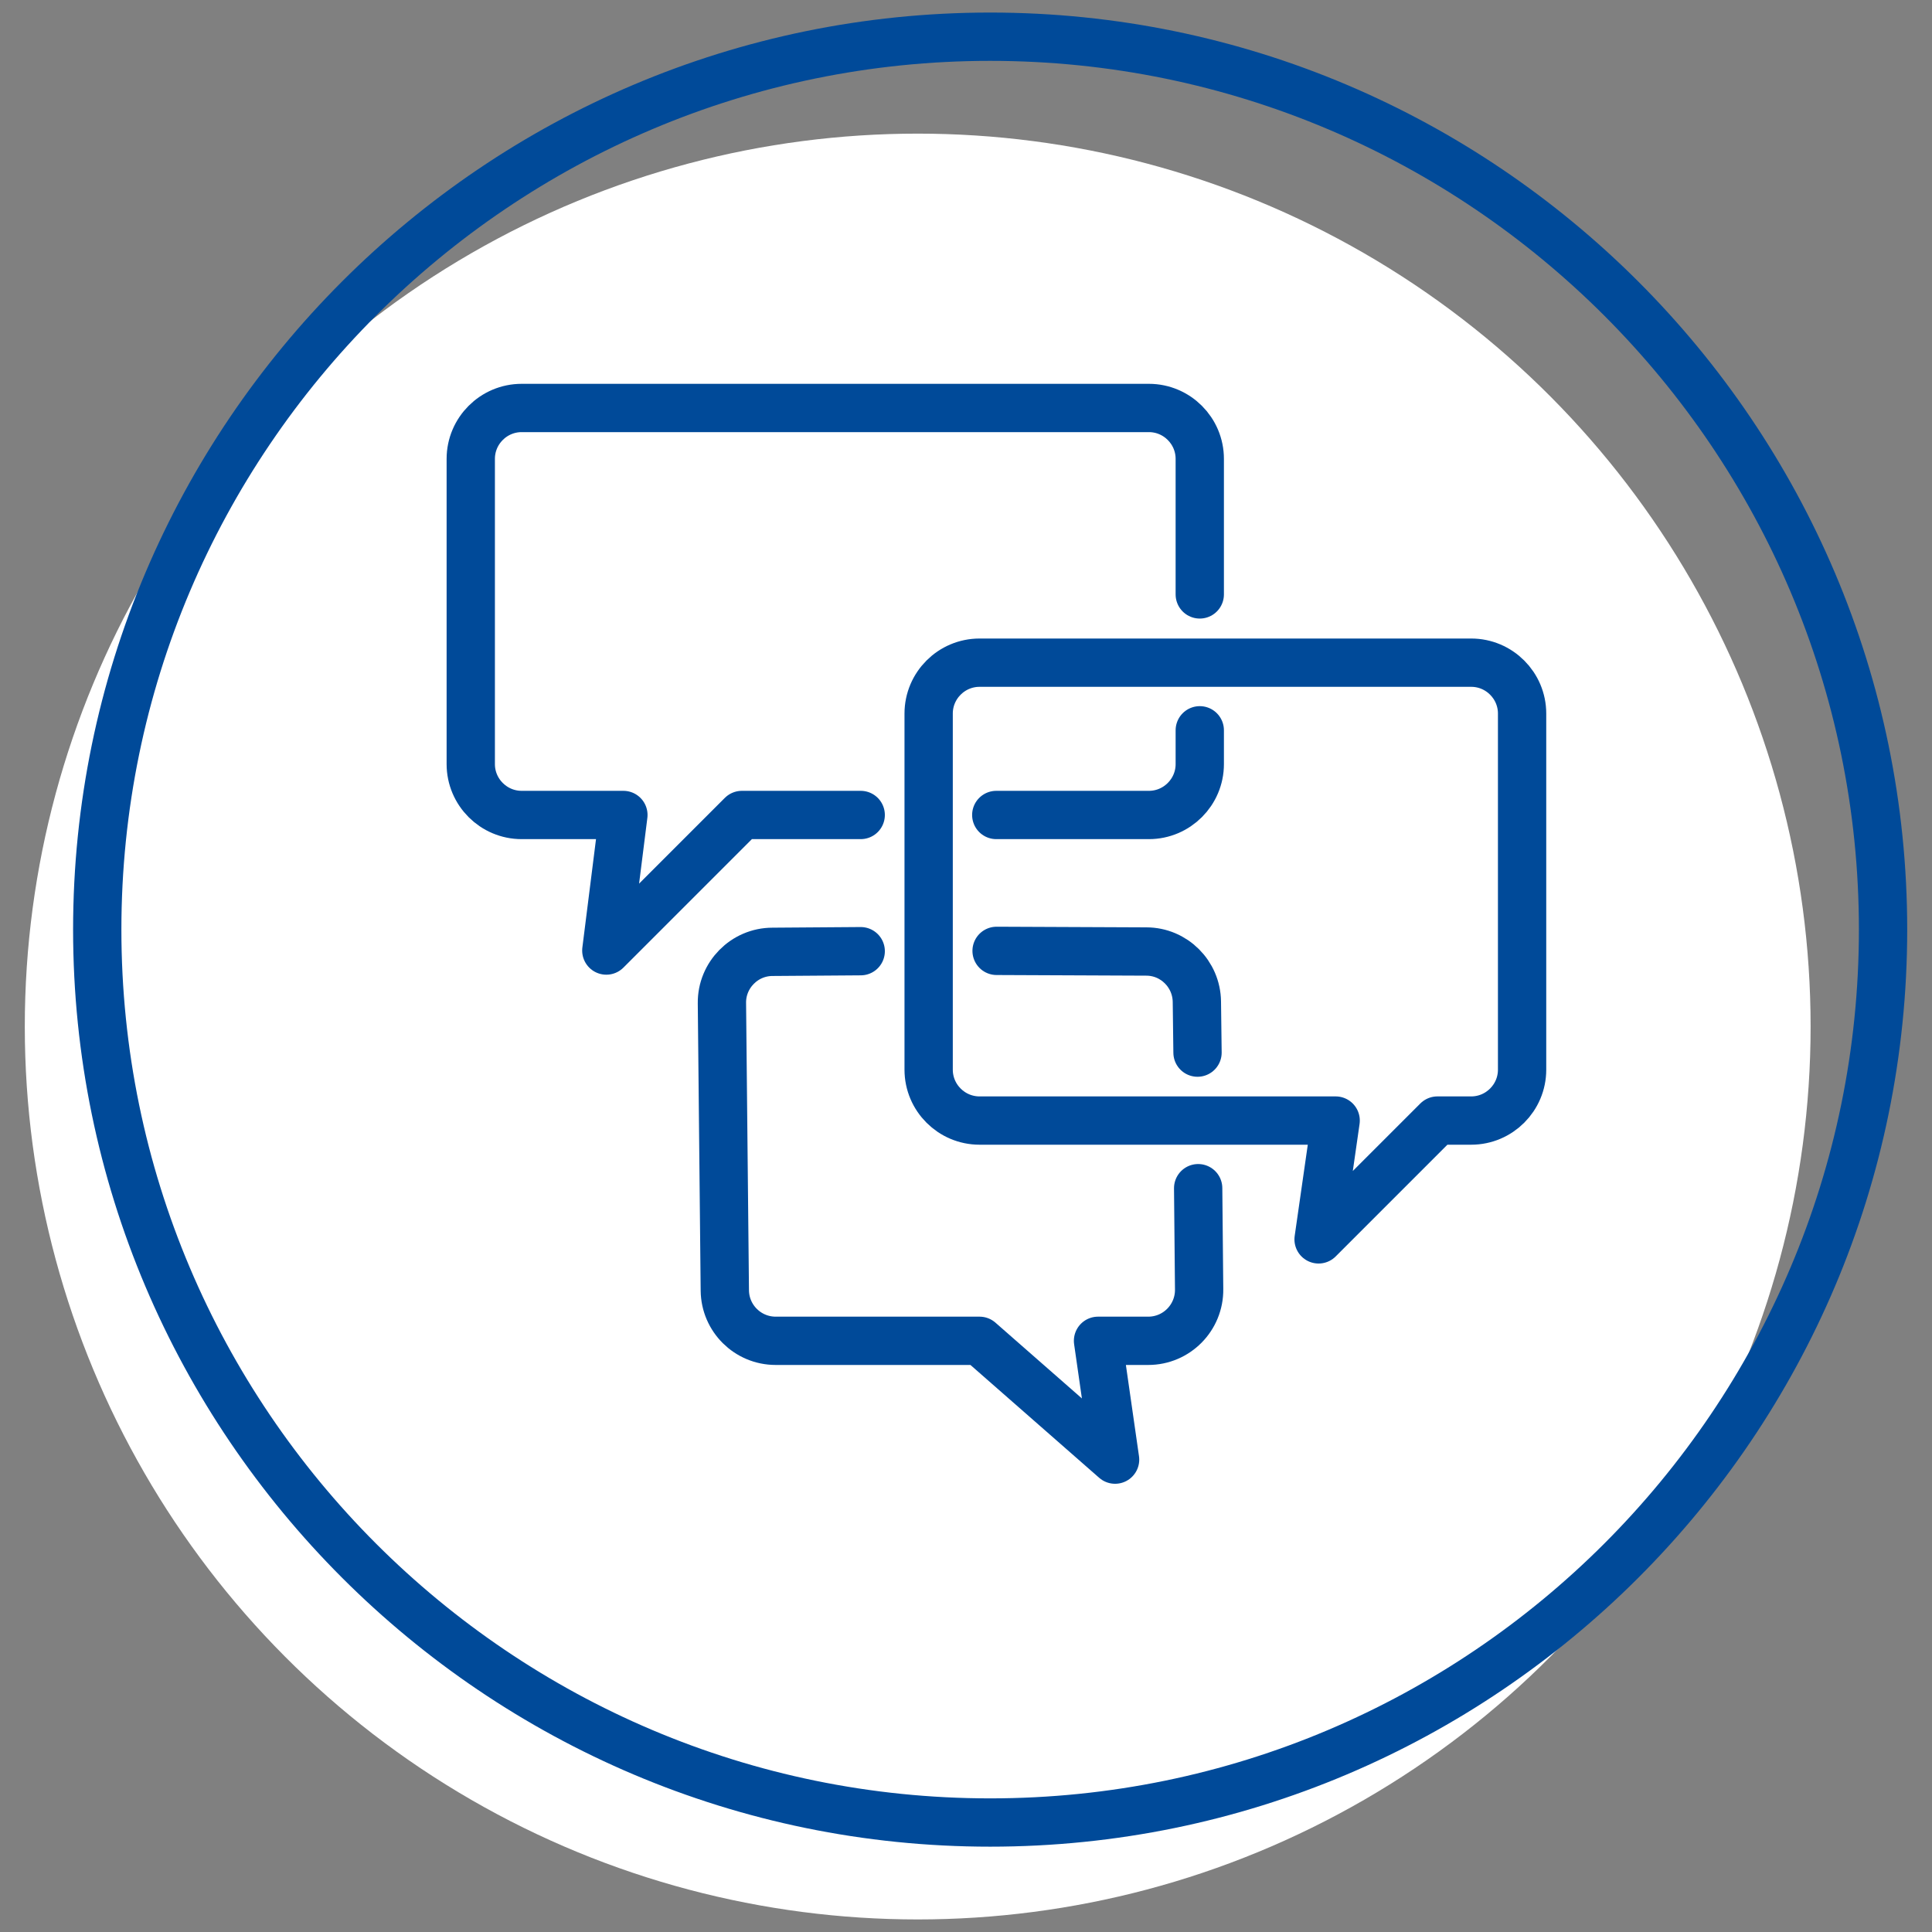 <?xml version="1.0" encoding="utf-8"?>
<!-- Generator: Adobe Illustrator 27.2.0, SVG Export Plug-In . SVG Version: 6.00 Build 0)  -->
<svg version="1.1" id="Layer_1" xmlns="http://www.w3.org/2000/svg" xmlns:xlink="http://www.w3.org/1999/xlink" x="0px" y="0px"
	 viewBox="0 0 600 600" style="enable-background:new 0 0 600 600;" xml:space="preserve">
<rect x="0" y="0" width="600" height="600" fill="#808080" stroke="none"/>
<style type="text/css">
	.st0{fill:#FFFFFF;}
	.st1{fill:#004A99;}
	.st2{fill:none;stroke:#004A99;stroke-width:15;stroke-linecap:round;stroke-linejoin:round;stroke-miterlimit:10;}
</style>
<g>
	<circle class="st0" cx="285" cy="318.8" r="277.3"/>
</g>
<g>
	<path class="st1" d="M307.5,573.5c-157,0-284.8-127.8-284.8-284.8c0-157,127.8-284.8,284.8-284.8s284.8,127.8,284.8,284.8
		C592.3,445.8,464.5,573.5,307.5,573.5z M307.5,18.9c-148.8,0-269.8,121-269.8,269.8s121,269.8,269.8,269.8s269.8-121,269.8-269.8
		S456.3,18.9,307.5,18.9z"/>
</g>
<g>
	<path class="st2" d="M372.6,226.8v10.5c0,8.7-7.1,15.8-15.8,15.8h-47.4"/>
	<path class="st2" d="M267.3,253.1h-36.9l-42.1,42.1l5.3-42.1h-31.6c-8.7,0-15.8-7.1-15.8-15.8v-94.8c0-8.7,7.1-15.8,15.8-15.8
		h194.8c8.7,0,15.8,7.1,15.8,15.8v42.1"/>
	<path class="st2" d="M393.7,205.8h-89.5c-8.7,0-15.8,7.1-15.8,15.8v110.6c0,8.7,7.1,15.8,15.8,15.8h110.6l-5.3,36.9l36.9-36.9h10.5
		c8.7,0,15.8-7.1,15.8-15.8V221.6c0-8.7-7.1-15.8-15.8-15.8H393.7"/>
	<path class="st2" d="M372.1,369l0.3,31.4c0.1,8.8-7,16-15.8,16h-15.6l5.3,36.9l-42.1-36.9h-63.3c-8.7,0-15.7-7-15.8-15.6l-0.9-89.3
		c-0.1-8.7,7-15.9,15.7-15.9l27.4-0.2"/>
	<path class="st2" d="M309.5,295.3l46.5,0.2c8.6,0,15.6,7,15.7,15.6l0.2,15.8"/>
</g>
</svg>
